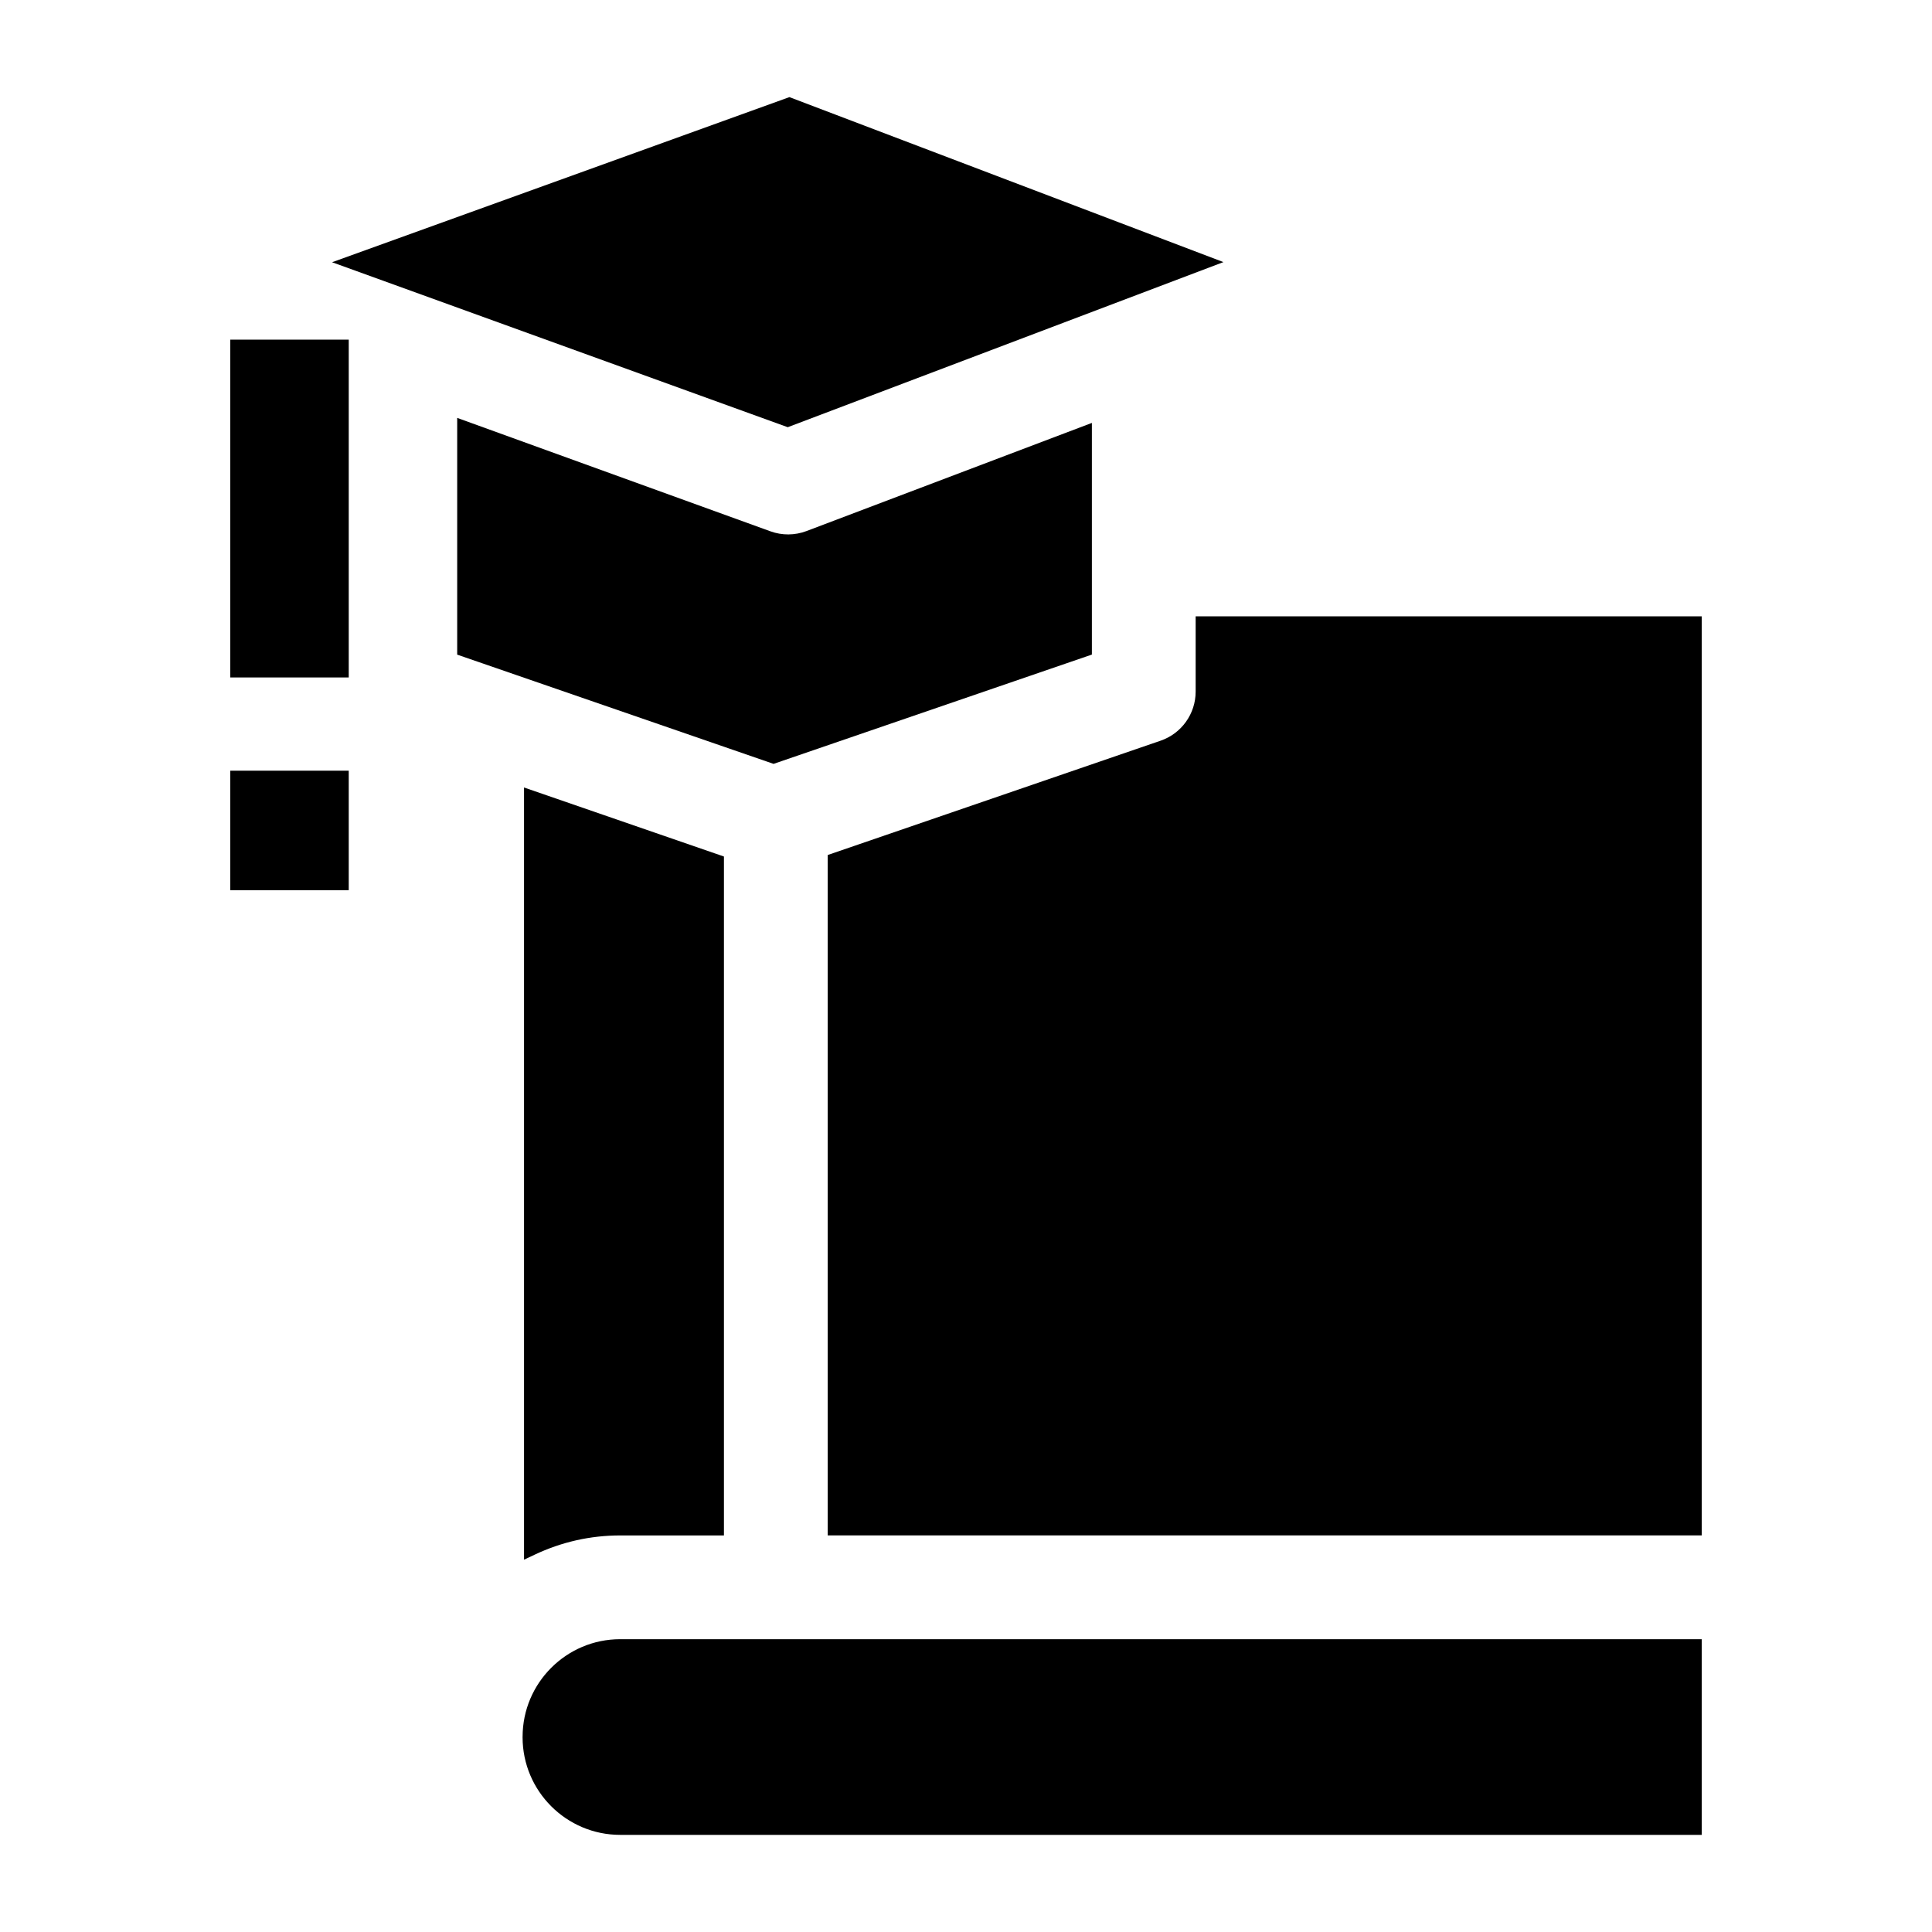 <?xml version="1.0" encoding="UTF-8"?>
<!-- Uploaded to: ICON Repo, www.svgrepo.com, Generator: ICON Repo Mixer Tools -->
<svg fill="#000000" width="800px" height="800px" version="1.1" viewBox="144 144 512 512" xmlns="http://www.w3.org/2000/svg">
 <g>
  <path d="m282.49 604.27v0.121c0 14.262 11.602 25.867 25.867 25.867h286.62v-51.855h-286.62c-14.262 0-25.863 11.602-25.863 25.867z"/>
  <path d="m460.86 307.34v19.945c0 5.871-3.731 11.094-9.281 13.004l-88.234 30.301v180.31h231.63l-0.004-243.56z"/>
  <path d="m285.66 556.02c7.16-3.391 14.797-5.113 22.699-5.113h27.492v-179.92l-52.977-18.293v204.64z"/>
  <path d="m468.22 213.46-115.02-43.723-121.2 43.758 120.76 43.719z"/>
  <path d="m433.36 317.47v-61.395l-75.625 28.66c-3.074 1.164-6.465 1.191-9.555 0.07l-83.02-30.059v62.738l83.844 28.949z"/>
  <path d="m205.02 348.24h31.398v31.668h-31.398z"/>
  <path d="m205.02 234.01h31.398v89.523h-31.398z"/>
 </g>
</svg>